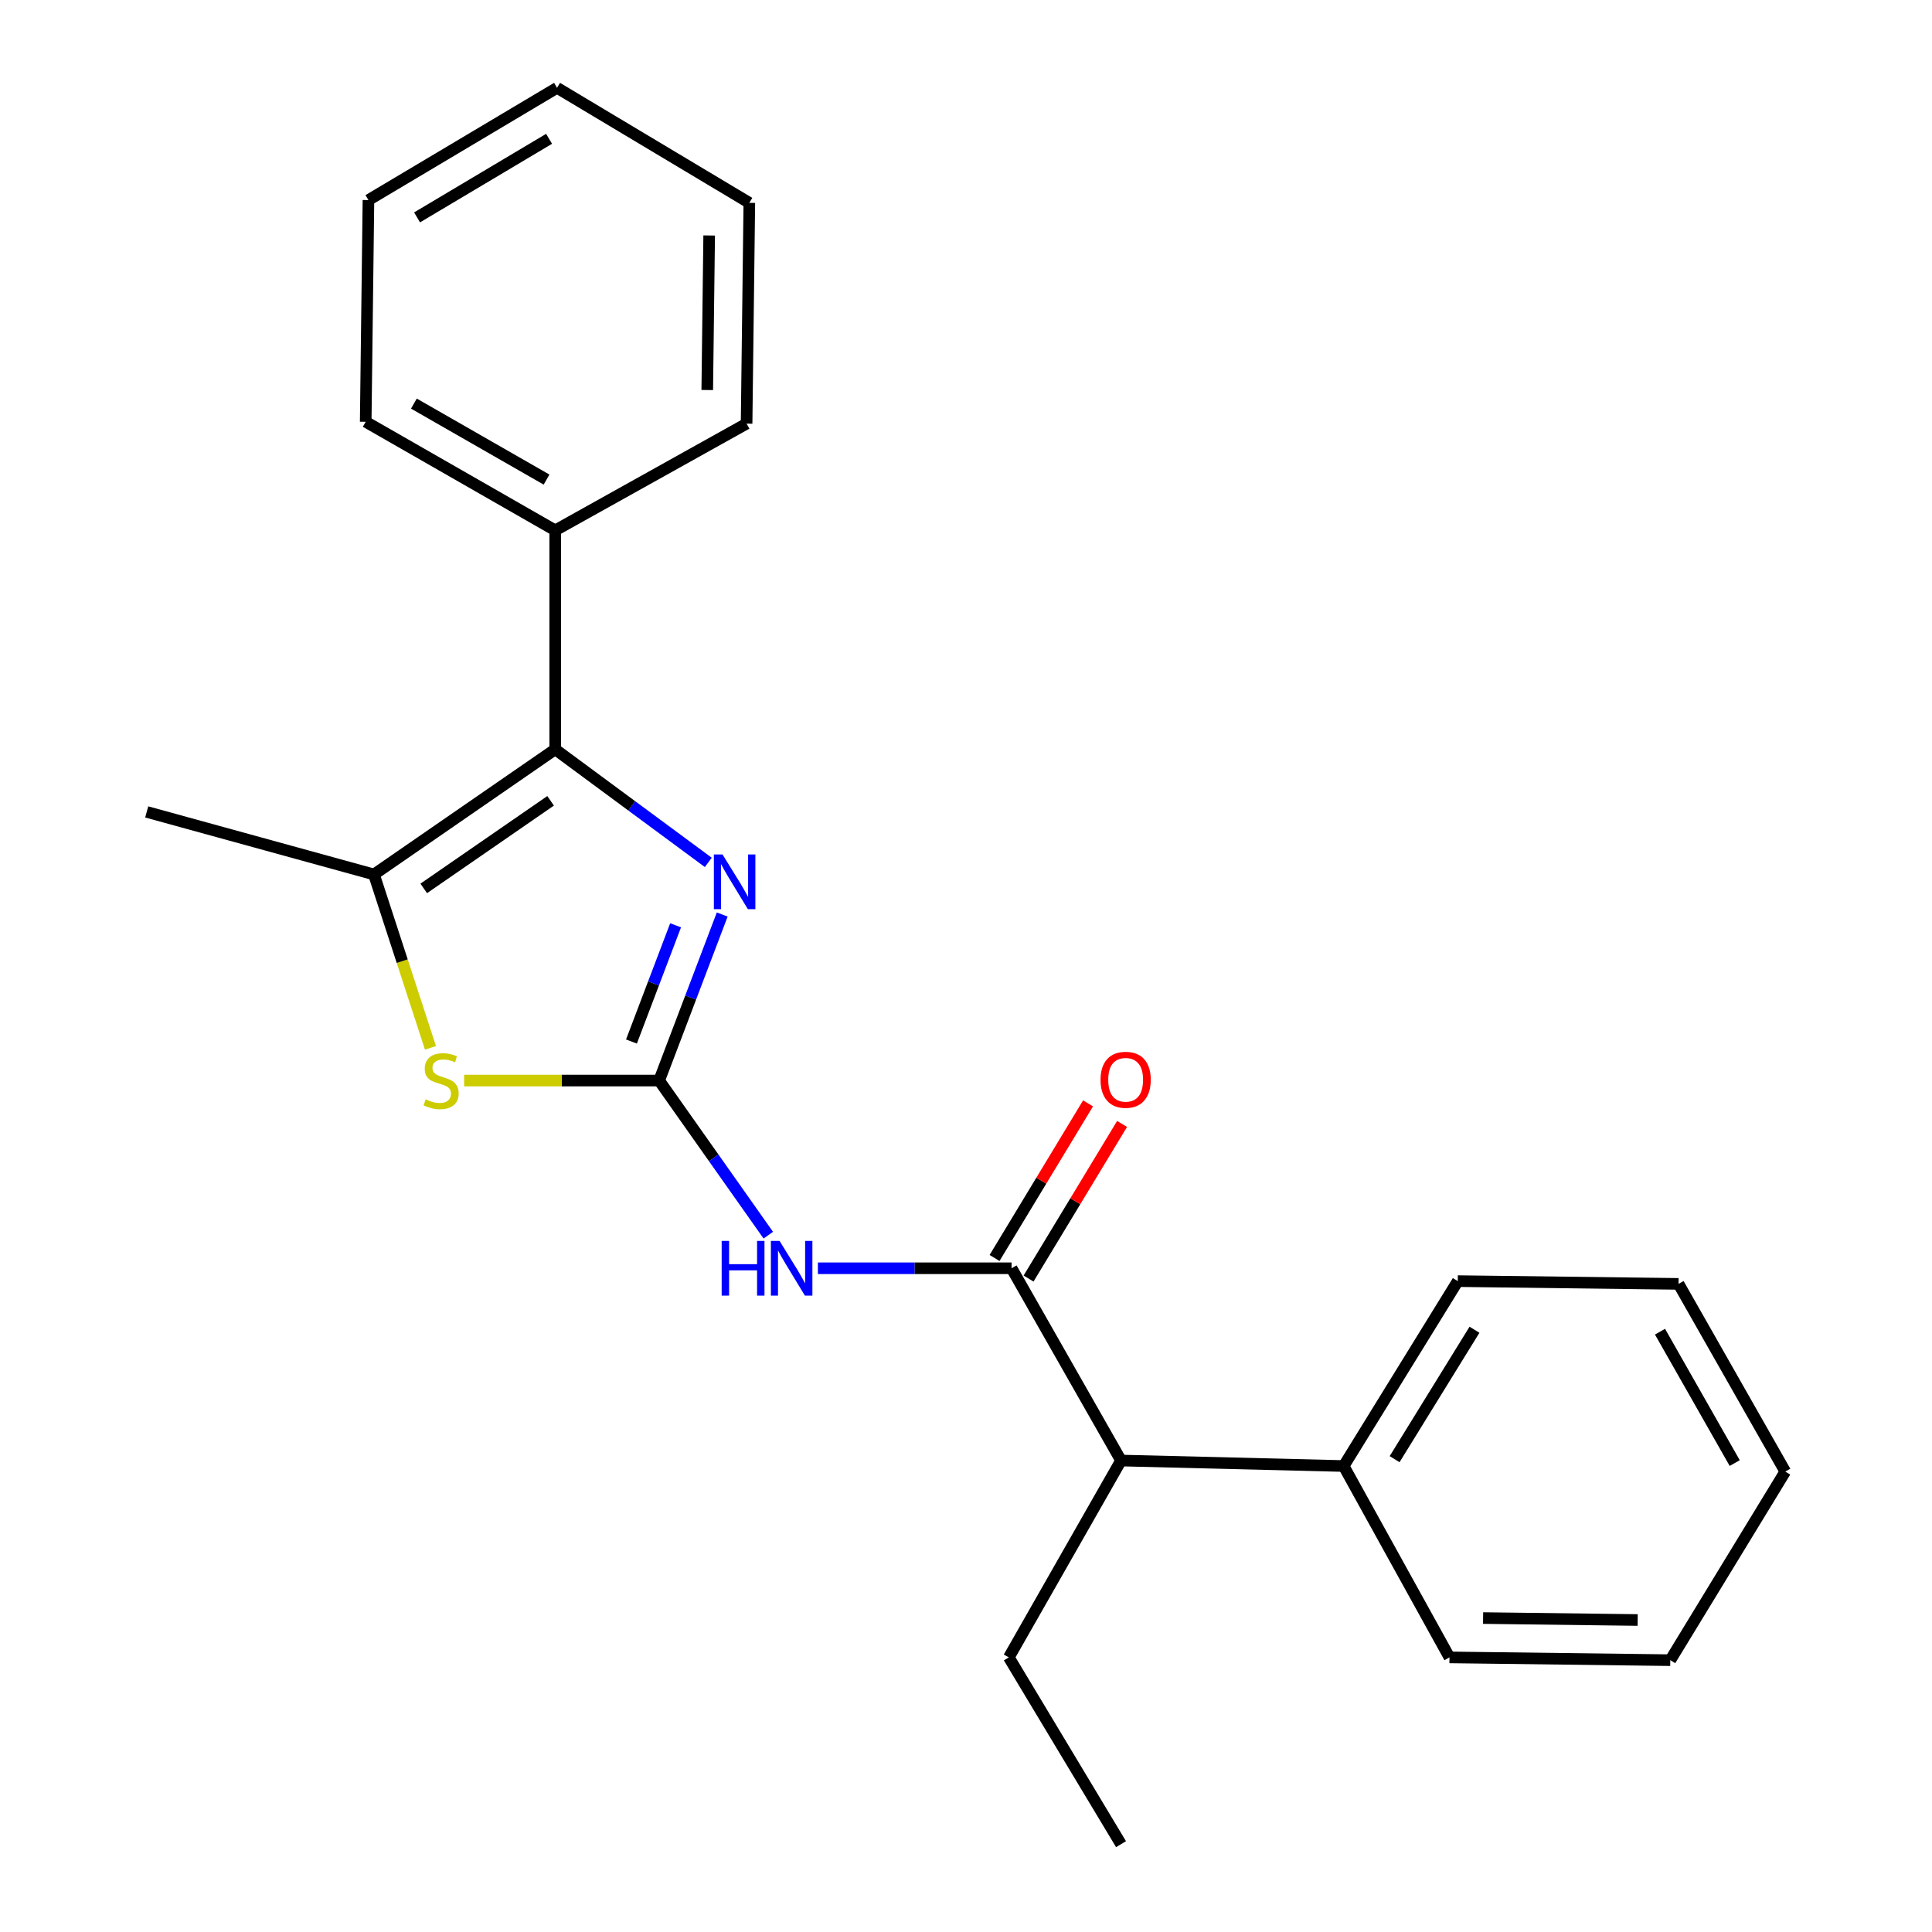 <?xml version='1.0' encoding='iso-8859-1'?>
<svg version='1.1' baseProfile='full'
              xmlns='http://www.w3.org/2000/svg'
                      xmlns:rdkit='http://www.rdkit.org/xml'
                      xmlns:xlink='http://www.w3.org/1999/xlink'
                  xml:space='preserve'
width='1000px' height='1000px' viewBox='0 0 1000 1000'>
<!-- END OF HEADER -->
<rect style='opacity:1.0;fill:#FFFFFF;stroke:none' width='1000' height='1000' x='0' y='0'> </rect>
<path class='bond-0' d='M 341.181,559.292 L 357.499,516.32' style='fill:none;fill-rule:evenodd;stroke:#000000;stroke-width:6px;stroke-linecap:butt;stroke-linejoin:miter;stroke-opacity:1' />
<path class='bond-0' d='M 357.499,516.32 L 373.818,473.348' style='fill:none;fill-rule:evenodd;stroke:#0000FF;stroke-width:6px;stroke-linecap:butt;stroke-linejoin:miter;stroke-opacity:1' />
<path class='bond-0' d='M 326.841,539.095 L 338.264,509.015' style='fill:none;fill-rule:evenodd;stroke:#000000;stroke-width:6px;stroke-linecap:butt;stroke-linejoin:miter;stroke-opacity:1' />
<path class='bond-0' d='M 338.264,509.015 L 349.687,478.935' style='fill:none;fill-rule:evenodd;stroke:#0000FF;stroke-width:6px;stroke-linecap:butt;stroke-linejoin:miter;stroke-opacity:1' />
<path class='bond-2' d='M 341.181,559.292 L 369.421,599.306' style='fill:none;fill-rule:evenodd;stroke:#000000;stroke-width:6px;stroke-linecap:butt;stroke-linejoin:miter;stroke-opacity:1' />
<path class='bond-2' d='M 369.421,599.306 L 397.662,639.32' style='fill:none;fill-rule:evenodd;stroke:#0000FF;stroke-width:6px;stroke-linecap:butt;stroke-linejoin:miter;stroke-opacity:1' />
<path class='bond-3' d='M 341.181,559.292 L 290.703,559.292' style='fill:none;fill-rule:evenodd;stroke:#000000;stroke-width:6px;stroke-linecap:butt;stroke-linejoin:miter;stroke-opacity:1' />
<path class='bond-3' d='M 290.703,559.292 L 240.226,559.292' style='fill:none;fill-rule:evenodd;stroke:#CCCC00;stroke-width:6px;stroke-linecap:butt;stroke-linejoin:miter;stroke-opacity:1' />
<path class='bond-1' d='M 366.613,446.374 L 326.995,417.113' style='fill:none;fill-rule:evenodd;stroke:#0000FF;stroke-width:6px;stroke-linecap:butt;stroke-linejoin:miter;stroke-opacity:1' />
<path class='bond-1' d='M 326.995,417.113 L 287.376,387.852' style='fill:none;fill-rule:evenodd;stroke:#000000;stroke-width:6px;stroke-linecap:butt;stroke-linejoin:miter;stroke-opacity:1' />
<path class='bond-8' d='M 287.376,387.852 L 287.376,274.516' style='fill:none;fill-rule:evenodd;stroke:#000000;stroke-width:6px;stroke-linecap:butt;stroke-linejoin:miter;stroke-opacity:1' />
<path class='bond-23' d='M 287.376,387.852 L 193.563,452.619' style='fill:none;fill-rule:evenodd;stroke:#000000;stroke-width:6px;stroke-linecap:butt;stroke-linejoin:miter;stroke-opacity:1' />
<path class='bond-23' d='M 284.994,414.5 L 219.325,459.837' style='fill:none;fill-rule:evenodd;stroke:#000000;stroke-width:6px;stroke-linecap:butt;stroke-linejoin:miter;stroke-opacity:1' />
<path class='bond-5' d='M 423.34,656.453 L 473.461,656.453' style='fill:none;fill-rule:evenodd;stroke:#0000FF;stroke-width:6px;stroke-linecap:butt;stroke-linejoin:miter;stroke-opacity:1' />
<path class='bond-5' d='M 473.461,656.453 L 523.582,656.453' style='fill:none;fill-rule:evenodd;stroke:#000000;stroke-width:6px;stroke-linecap:butt;stroke-linejoin:miter;stroke-opacity:1' />
<path class='bond-4' d='M 222.809,542.367 L 208.186,497.493' style='fill:none;fill-rule:evenodd;stroke:#CCCC00;stroke-width:6px;stroke-linecap:butt;stroke-linejoin:miter;stroke-opacity:1' />
<path class='bond-4' d='M 208.186,497.493 L 193.563,452.619' style='fill:none;fill-rule:evenodd;stroke:#000000;stroke-width:6px;stroke-linecap:butt;stroke-linejoin:miter;stroke-opacity:1' />
<path class='bond-10' d='M 193.563,452.619 L 75.941,420.247' style='fill:none;fill-rule:evenodd;stroke:#000000;stroke-width:6px;stroke-linecap:butt;stroke-linejoin:miter;stroke-opacity:1' />
<path class='bond-6' d='M 523.582,656.453 L 580.244,755.97' style='fill:none;fill-rule:evenodd;stroke:#000000;stroke-width:6px;stroke-linecap:butt;stroke-linejoin:miter;stroke-opacity:1' />
<path class='bond-7' d='M 532.385,661.777 L 556.585,621.763' style='fill:none;fill-rule:evenodd;stroke:#000000;stroke-width:6px;stroke-linecap:butt;stroke-linejoin:miter;stroke-opacity:1' />
<path class='bond-7' d='M 556.585,621.763 L 580.784,581.748' style='fill:none;fill-rule:evenodd;stroke:#FF0000;stroke-width:6px;stroke-linecap:butt;stroke-linejoin:miter;stroke-opacity:1' />
<path class='bond-7' d='M 514.779,651.129 L 538.979,611.115' style='fill:none;fill-rule:evenodd;stroke:#000000;stroke-width:6px;stroke-linecap:butt;stroke-linejoin:miter;stroke-opacity:1' />
<path class='bond-7' d='M 538.979,611.115 L 563.178,571.1' style='fill:none;fill-rule:evenodd;stroke:#FF0000;stroke-width:6px;stroke-linecap:butt;stroke-linejoin:miter;stroke-opacity:1' />
<path class='bond-9' d='M 580.244,755.97 L 695.478,758.816' style='fill:none;fill-rule:evenodd;stroke:#000000;stroke-width:6px;stroke-linecap:butt;stroke-linejoin:miter;stroke-opacity:1' />
<path class='bond-11' d='M 580.244,755.97 L 522.164,857.864' style='fill:none;fill-rule:evenodd;stroke:#000000;stroke-width:6px;stroke-linecap:butt;stroke-linejoin:miter;stroke-opacity:1' />
<path class='bond-12' d='M 287.376,274.516 L 189.288,218.322' style='fill:none;fill-rule:evenodd;stroke:#000000;stroke-width:6px;stroke-linecap:butt;stroke-linejoin:miter;stroke-opacity:1' />
<path class='bond-12' d='M 282.891,248.234 L 214.229,208.898' style='fill:none;fill-rule:evenodd;stroke:#000000;stroke-width:6px;stroke-linecap:butt;stroke-linejoin:miter;stroke-opacity:1' />
<path class='bond-13' d='M 287.376,274.516 L 386.435,219.271' style='fill:none;fill-rule:evenodd;stroke:#000000;stroke-width:6px;stroke-linecap:butt;stroke-linejoin:miter;stroke-opacity:1' />
<path class='bond-14' d='M 695.478,758.816 L 754.541,663.106' style='fill:none;fill-rule:evenodd;stroke:#000000;stroke-width:6px;stroke-linecap:butt;stroke-linejoin:miter;stroke-opacity:1' />
<path class='bond-14' d='M 721.847,755.265 L 763.191,688.268' style='fill:none;fill-rule:evenodd;stroke:#000000;stroke-width:6px;stroke-linecap:butt;stroke-linejoin:miter;stroke-opacity:1' />
<path class='bond-15' d='M 695.478,758.816 L 750.243,857.864' style='fill:none;fill-rule:evenodd;stroke:#000000;stroke-width:6px;stroke-linecap:butt;stroke-linejoin:miter;stroke-opacity:1' />
<path class='bond-16' d='M 522.164,857.864 L 580.244,954.545' style='fill:none;fill-rule:evenodd;stroke:#000000;stroke-width:6px;stroke-linecap:butt;stroke-linejoin:miter;stroke-opacity:1' />
<path class='bond-20' d='M 189.288,218.322 L 190.706,103.557' style='fill:none;fill-rule:evenodd;stroke:#000000;stroke-width:6px;stroke-linecap:butt;stroke-linejoin:miter;stroke-opacity:1' />
<path class='bond-18' d='M 386.435,219.271 L 387.852,104.998' style='fill:none;fill-rule:evenodd;stroke:#000000;stroke-width:6px;stroke-linecap:butt;stroke-linejoin:miter;stroke-opacity:1' />
<path class='bond-18' d='M 366.074,201.875 L 367.066,121.883' style='fill:none;fill-rule:evenodd;stroke:#000000;stroke-width:6px;stroke-linecap:butt;stroke-linejoin:miter;stroke-opacity:1' />
<path class='bond-17' d='M 754.541,663.106 L 868.815,664.535' style='fill:none;fill-rule:evenodd;stroke:#000000;stroke-width:6px;stroke-linecap:butt;stroke-linejoin:miter;stroke-opacity:1' />
<path class='bond-19' d='M 750.243,857.864 L 864.539,859.304' style='fill:none;fill-rule:evenodd;stroke:#000000;stroke-width:6px;stroke-linecap:butt;stroke-linejoin:miter;stroke-opacity:1' />
<path class='bond-19' d='M 767.647,837.506 L 847.654,838.514' style='fill:none;fill-rule:evenodd;stroke:#000000;stroke-width:6px;stroke-linecap:butt;stroke-linejoin:miter;stroke-opacity:1' />
<path class='bond-25' d='M 868.815,664.535 L 924.06,761.685' style='fill:none;fill-rule:evenodd;stroke:#000000;stroke-width:6px;stroke-linecap:butt;stroke-linejoin:miter;stroke-opacity:1' />
<path class='bond-25' d='M 859.215,689.278 L 897.887,757.283' style='fill:none;fill-rule:evenodd;stroke:#000000;stroke-width:6px;stroke-linecap:butt;stroke-linejoin:miter;stroke-opacity:1' />
<path class='bond-22' d='M 387.852,104.998 L 288.325,45.455' style='fill:none;fill-rule:evenodd;stroke:#000000;stroke-width:6px;stroke-linecap:butt;stroke-linejoin:miter;stroke-opacity:1' />
<path class='bond-21' d='M 864.539,859.304 L 924.06,761.685' style='fill:none;fill-rule:evenodd;stroke:#000000;stroke-width:6px;stroke-linecap:butt;stroke-linejoin:miter;stroke-opacity:1' />
<path class='bond-24' d='M 190.706,103.557 L 288.325,45.455' style='fill:none;fill-rule:evenodd;stroke:#000000;stroke-width:6px;stroke-linecap:butt;stroke-linejoin:miter;stroke-opacity:1' />
<path class='bond-24' d='M 215.872,112.522 L 284.205,71.851' style='fill:none;fill-rule:evenodd;stroke:#000000;stroke-width:6px;stroke-linecap:butt;stroke-linejoin:miter;stroke-opacity:1' />
<path  class='atom-1' d='M 373.98 442.277
L 383.26 457.277
Q 384.18 458.757, 385.66 461.437
Q 387.14 464.117, 387.22 464.277
L 387.22 442.277
L 390.98 442.277
L 390.98 470.597
L 387.1 470.597
L 377.14 454.197
Q 375.98 452.277, 374.74 450.077
Q 373.54 447.877, 373.18 447.197
L 373.18 470.597
L 369.5 470.597
L 369.5 442.277
L 373.98 442.277
' fill='#0000FF'/>
<path  class='atom-3' d='M 373.534 642.293
L 377.374 642.293
L 377.374 654.333
L 391.854 654.333
L 391.854 642.293
L 395.694 642.293
L 395.694 670.613
L 391.854 670.613
L 391.854 657.533
L 377.374 657.533
L 377.374 670.613
L 373.534 670.613
L 373.534 642.293
' fill='#0000FF'/>
<path  class='atom-3' d='M 403.494 642.293
L 412.774 657.293
Q 413.694 658.773, 415.174 661.453
Q 416.654 664.133, 416.734 664.293
L 416.734 642.293
L 420.494 642.293
L 420.494 670.613
L 416.614 670.613
L 406.654 654.213
Q 405.494 652.293, 404.254 650.093
Q 403.054 647.893, 402.694 647.213
L 402.694 670.613
L 399.014 670.613
L 399.014 642.293
L 403.494 642.293
' fill='#0000FF'/>
<path  class='atom-4' d='M 220.324 569.012
Q 220.644 569.132, 221.964 569.692
Q 223.284 570.252, 224.724 570.612
Q 226.204 570.932, 227.644 570.932
Q 230.324 570.932, 231.884 569.652
Q 233.444 568.332, 233.444 566.052
Q 233.444 564.492, 232.644 563.532
Q 231.884 562.572, 230.684 562.052
Q 229.484 561.532, 227.484 560.932
Q 224.964 560.172, 223.444 559.452
Q 221.964 558.732, 220.884 557.212
Q 219.844 555.692, 219.844 553.132
Q 219.844 549.572, 222.244 547.372
Q 224.684 545.172, 229.484 545.172
Q 232.764 545.172, 236.484 546.732
L 235.564 549.812
Q 232.164 548.412, 229.604 548.412
Q 226.844 548.412, 225.324 549.572
Q 223.804 550.692, 223.844 552.652
Q 223.844 554.172, 224.604 555.092
Q 225.404 556.012, 226.524 556.532
Q 227.684 557.052, 229.604 557.652
Q 232.164 558.452, 233.684 559.252
Q 235.204 560.052, 236.284 561.692
Q 237.404 563.292, 237.404 566.052
Q 237.404 569.972, 234.764 572.092
Q 232.164 574.172, 227.804 574.172
Q 225.284 574.172, 223.364 573.612
Q 221.484 573.092, 219.244 572.172
L 220.324 569.012
' fill='#CCCC00'/>
<path  class='atom-8' d='M 569.633 558.891
Q 569.633 552.091, 572.993 548.291
Q 576.353 544.491, 582.633 544.491
Q 588.913 544.491, 592.273 548.291
Q 595.633 552.091, 595.633 558.891
Q 595.633 565.771, 592.233 569.691
Q 588.833 573.571, 582.633 573.571
Q 576.393 573.571, 572.993 569.691
Q 569.633 565.811, 569.633 558.891
M 582.633 570.371
Q 586.953 570.371, 589.273 567.491
Q 591.633 564.571, 591.633 558.891
Q 591.633 553.331, 589.273 550.531
Q 586.953 547.691, 582.633 547.691
Q 578.313 547.691, 575.953 550.491
Q 573.633 553.291, 573.633 558.891
Q 573.633 564.611, 575.953 567.491
Q 578.313 570.371, 582.633 570.371
' fill='#FF0000'/>
</svg>

